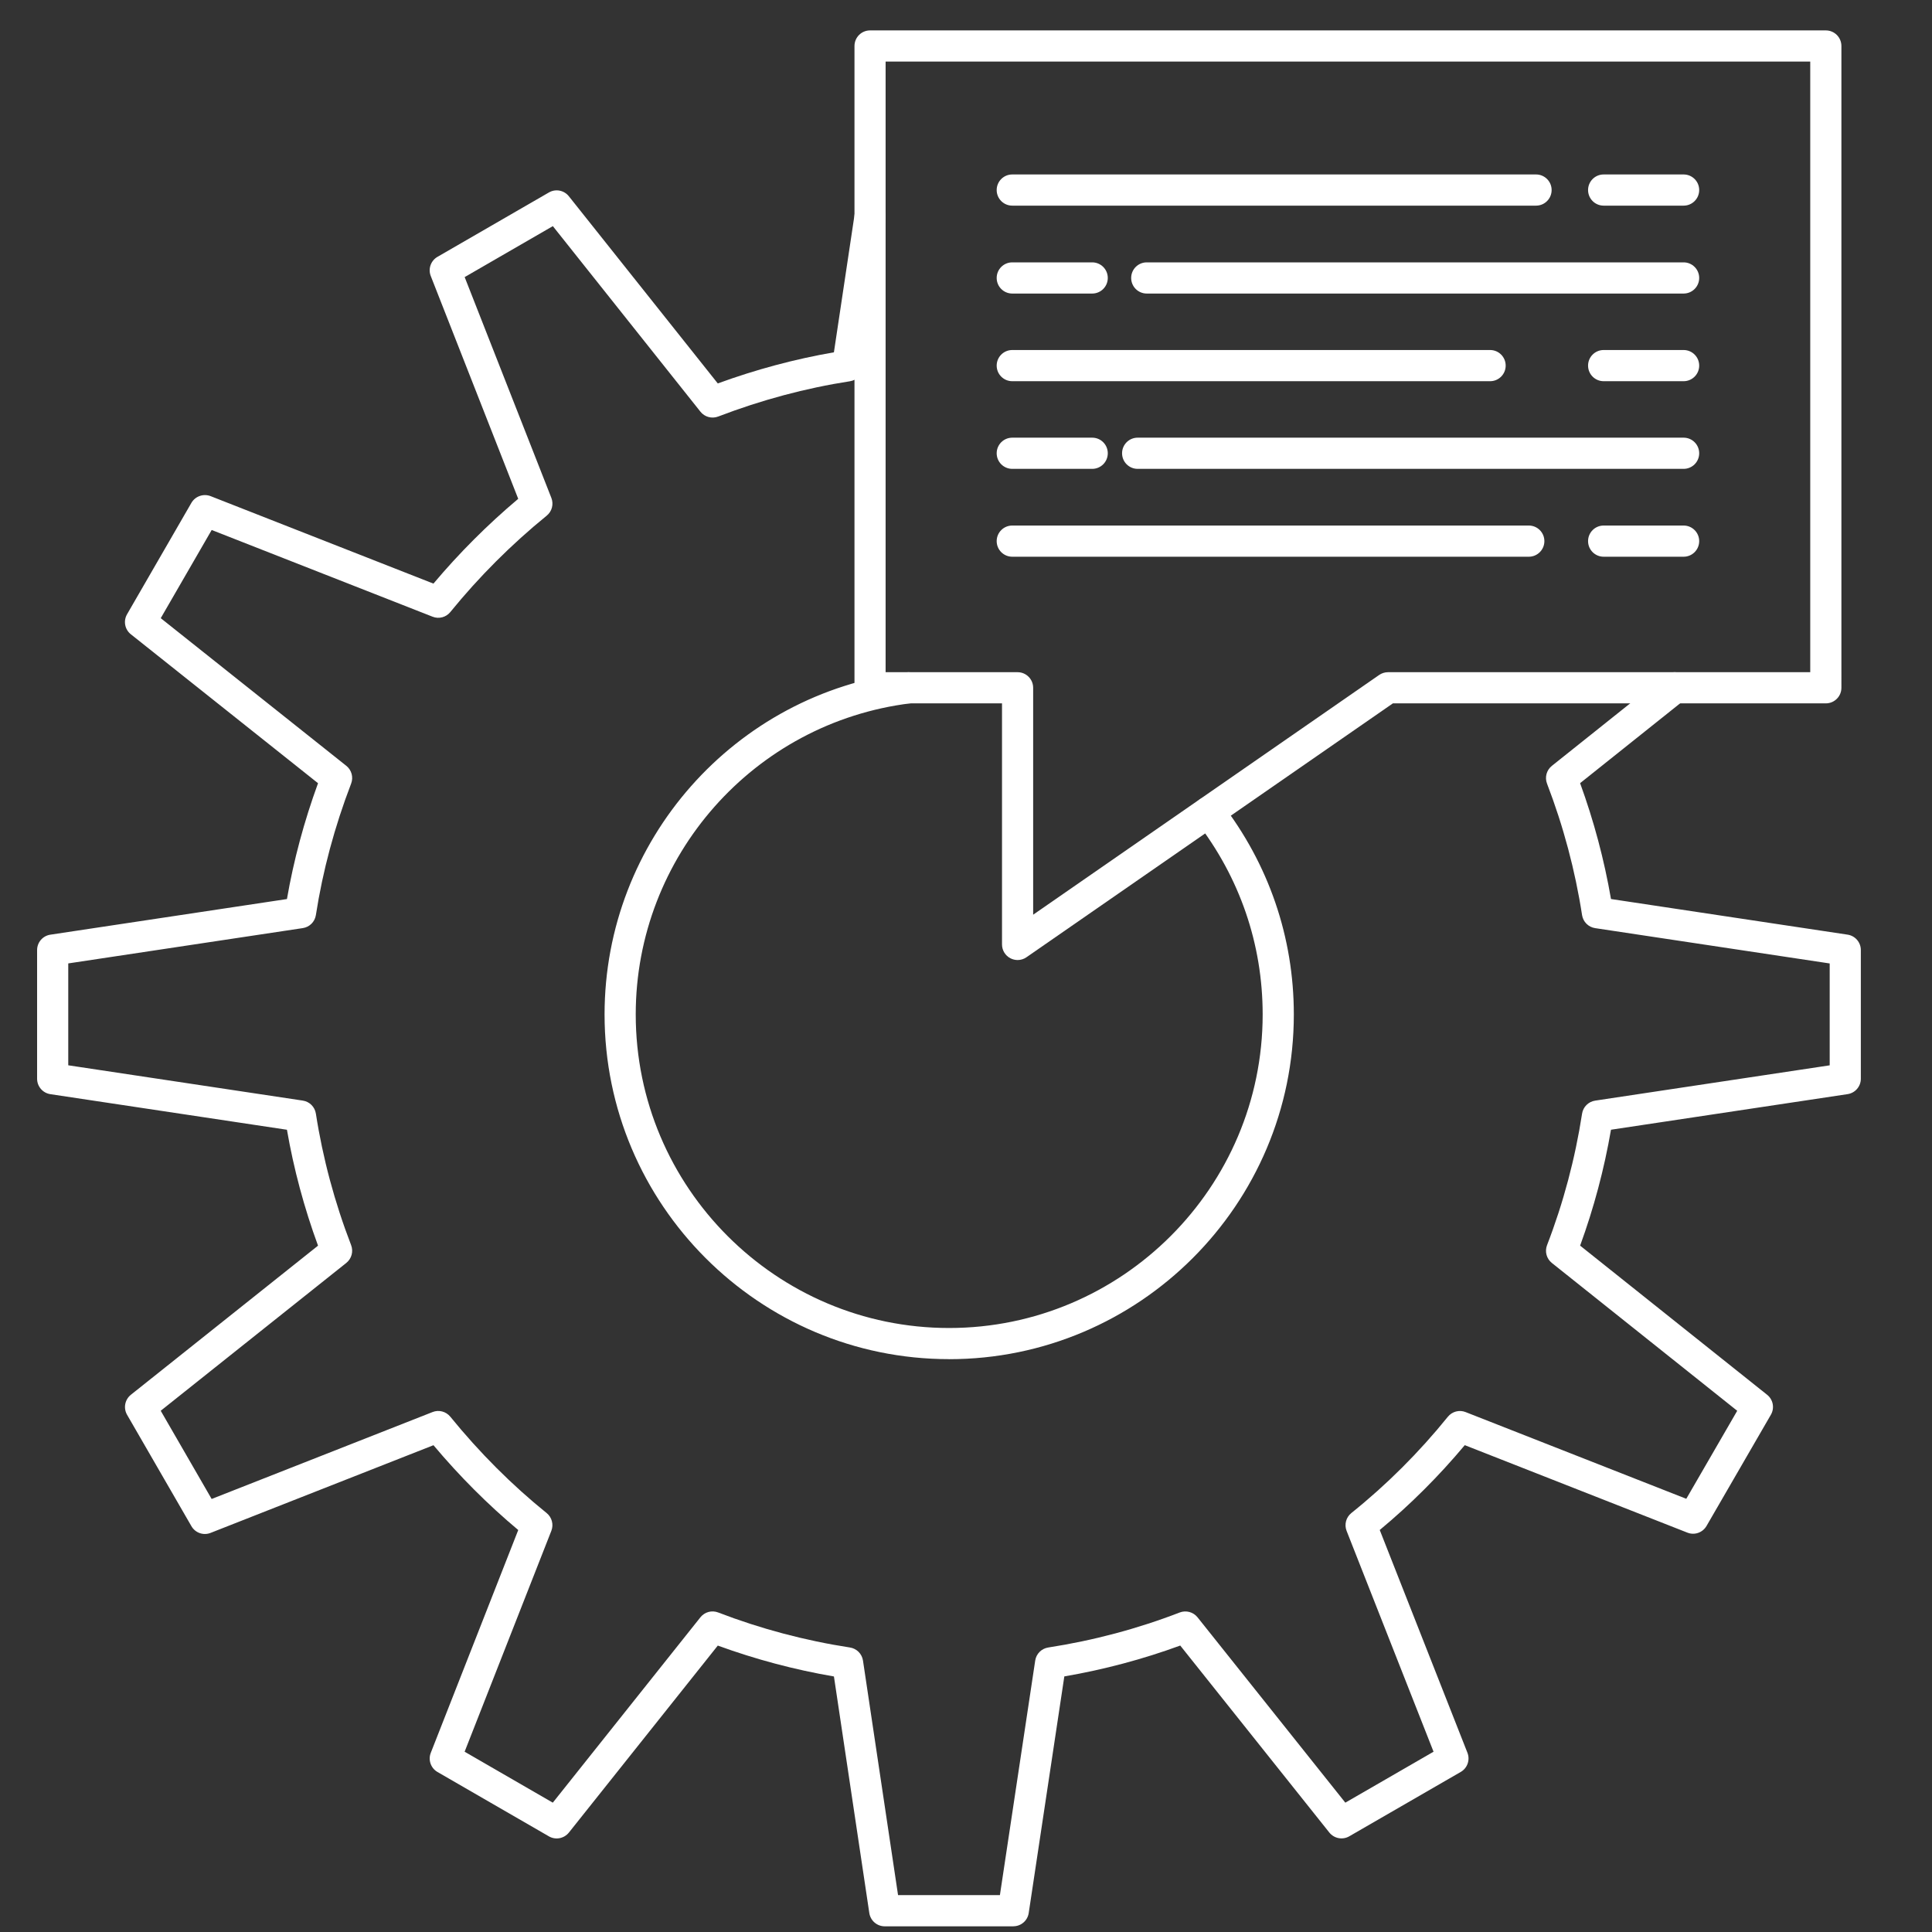 <?xml version="1.0" encoding="UTF-8"?><svg id="_18" xmlns="http://www.w3.org/2000/svg" viewBox="0 0 1000 1000"><rect x="0" y="0" width="1000" height="1000" fill="#333333" stroke="none"/><defs><style>.cls-1{fill:#fff;}</style></defs><path class="cls-1" d="M524.54,997.06h-66.61c-3.99,0-7.38-2.93-7.98-6.88l-18.31-122.44c-20.45-3.51-40.62-8.88-60.11-15.99l-77.08,96.79c-2.49,3.1-6.89,3.96-10.34,1.95l-57.67-33.31c-3.45-1.99-4.93-6.21-3.47-9.92l45.27-115.32c-15.64-13.08-30.36-27.81-43.88-43.9l-115.35,45.38c-3.72,1.48-7.94-.01-9.93-3.46l-33.31-57.67c-1.99-3.45-1.16-7.85,1.96-10.35l96.88-77.19c-7.19-19.61-12.59-39.74-16.09-59.99l-122.46-18.42c-3.94-.59-6.86-3.99-6.86-7.97v-66.61c0-3.99,2.91-7.38,6.86-7.97l122.46-18.44c3.48-20.11,8.89-40.23,16.09-59.96l-96.89-77.09c-3.13-2.48-3.96-6.88-1.96-10.35l33.31-57.67c2-3.45,6.24-4.89,9.93-3.48l115.35,45.28c13.31-15.83,28.04-30.55,43.88-43.89l-45.27-115.32c-1.46-3.71,.02-7.93,3.47-9.92l57.67-33.32c3.48-2.02,7.86-1.16,10.34,1.96l77.08,96.88c19.77-7.22,39.94-12.62,60.11-16.11l10.71-71.4c.66-4.41,4.82-7.44,9.17-6.77,4.4,.65,7.44,4.76,6.77,9.17l-11.59,77.21c-.52,3.49-3.25,6.23-6.74,6.77-22.88,3.53-45.83,9.68-68.21,18.26-3.3,1.26-7.01,.25-9.2-2.51l-76.39-96.04-45.64,26.38,44.88,114.3c1.28,3.26,.3,6.99-2.42,9.19-18.26,14.85-35.04,31.63-49.87,49.87-2.21,2.73-5.93,3.72-9.2,2.42l-114.33-44.88-26.37,45.64,96.04,76.41c2.75,2.19,3.77,5.91,2.51,9.21-8.58,22.35-14.72,45.26-18.25,68.07-.54,3.48-3.28,6.21-6.77,6.73l-121.4,18.28v52.73l121.4,18.27c3.49,.52,6.23,3.26,6.77,6.74,3.56,23,9.69,45.9,18.24,68.07,1.27,3.29,.25,7.01-2.5,9.22l-96.05,76.51,26.36,45.66,114.33-44.98c3.24-1.31,6.98-.32,9.21,2.41,15.11,18.58,31.88,35.36,49.84,49.85,2.74,2.22,3.73,5.95,2.44,9.22l-44.88,114.32,45.64,26.37,76.4-95.94c2.19-2.76,5.9-3.77,9.2-2.5,21.97,8.45,44.92,14.55,68.2,18.13,3.49,.53,6.23,3.28,6.75,6.78l18.15,121.39h52.72l18.27-121.4c.52-3.49,3.25-6.23,6.74-6.77,23.43-3.62,46.33-9.73,68.07-18.13,3.28-1.25,7.01-.25,9.21,2.5l76.5,95.94,45.66-26.37-45-114.3c-1.29-3.29-.3-7.04,2.46-9.24,18.19-14.58,35-31.34,49.94-49.82,2.22-2.73,5.94-3.74,9.22-2.42l114.2,44.87,26.36-45.55-95.94-76.52c-2.75-2.19-3.76-5.91-2.49-9.21,8.43-21.85,14.53-44.75,18.13-68.07,.54-3.48,3.28-6.21,6.77-6.74l121.4-18.27v-52.73l-121.4-18.28c-3.49-.52-6.23-3.26-6.77-6.73-3.57-23.13-9.68-46.03-18.14-68.07-1.26-3.28-.25-7,2.5-9.19l58.53-46.71c3.49-2.77,8.55-2.2,11.33,1.27,2.77,3.48,2.2,8.55-1.28,11.33l-53.96,43.06c7.12,19.53,12.48,39.65,15.99,59.97l122.46,18.44c3.95,.59,6.86,3.99,6.86,7.97v66.61c0,3.99-2.92,7.38-6.86,7.97l-122.46,18.42c-3.53,20.46-8.89,40.59-15.98,59.99l96.79,77.2c3.12,2.48,3.95,6.88,1.95,10.33l-33.31,57.56c-2,3.46-6.23,4.95-9.93,3.46l-115.21-45.27c-13.41,16.03-28.18,30.77-44.01,43.91l45.39,115.3c1.46,3.72-.02,7.95-3.47,9.93l-57.68,33.31c-3.46,2.01-7.85,1.16-10.34-1.95l-77.16-96.78c-19.32,7.08-39.45,12.44-60,15.98l-18.43,122.46c-.59,3.95-3.98,6.87-7.97,6.87Zm-33.31-293.57c-98.32,0-178.31-80.05-178.31-178.43,0-89.95,67.26-166.08,156.46-177.06,4.43-.48,8.44,2.59,8.99,7.03,.55,4.42-2.6,8.44-7.01,8.99-81.13,9.98-142.31,79.22-142.31,161.05,0,89.5,72.76,162.3,162.19,162.3s162.31-72.8,162.31-162.3c0-36.35-11.85-70.86-34.26-99.8-2.73-3.52-2.08-8.59,1.44-11.31,3.53-2.73,8.59-2.07,11.31,1.43,24.63,31.8,37.64,69.73,37.64,109.69,0,98.39-80.05,178.43-178.43,178.43Z"/><path class="cls-1" d="M526.7,496.91c-1.28,0-2.56-.32-3.74-.92-2.65-1.39-4.32-4.14-4.32-7.15v-124.78h-68.3c-4.45,0-8.06-3.61-8.06-8.07V23.81c0-4.46,3.61-8.07,8.06-8.07h494.71c4.45,0,8.06,3.61,8.06,8.07V355.99c0,4.46-3.61,8.07-8.06,8.07h-224.09l-189.66,131.41c-1.37,.96-2.98,1.44-4.59,1.44Zm-68.3-148.98h68.3c4.45,0,8.06,3.61,8.06,8.07v117.45l179.08-124.08c1.35-.93,2.95-1.44,4.59-1.44h218.55V31.88H458.39V347.93Z"/><path class="cls-1" d="M795.06,106.44h-271.12c-4.45,0-8.06-3.61-8.06-8.07s3.61-8.07,8.06-8.07h271.12c4.45,0,8.06,3.61,8.06,8.07s-3.61,8.07-8.06,8.07Z"/><path class="cls-1" d="M871.44,106.44h-41.4c-4.45,0-8.06-3.61-8.06-8.07s3.61-8.07,8.06-8.07h41.4c4.45,0,8.06,3.61,8.06,8.07s-3.61,8.07-8.06,8.07Z"/><path class="cls-1" d="M871.44,151.94h-277.89c-4.45,0-8.06-3.61-8.06-8.07s3.61-8.07,8.06-8.07h277.89c4.45,0,8.06,3.61,8.06,8.07s-3.61,8.07-8.06,8.07Z"/><path class="cls-1" d="M565.33,151.94h-41.39c-4.45,0-8.06-3.61-8.06-8.07s3.61-8.07,8.06-8.07h41.39c4.45,0,8.06,3.61,8.06,8.07s-3.61,8.07-8.06,8.07Z"/><path class="cls-1" d="M771.28,197.31h-247.34c-4.45,0-8.06-3.61-8.06-8.07s3.61-8.07,8.06-8.07h247.34c4.45,0,8.06,3.61,8.06,8.07s-3.61,8.07-8.06,8.07Z"/><path class="cls-1" d="M871.44,197.31h-41.4c-4.45,0-8.06-3.61-8.06-8.07s3.61-8.07,8.06-8.07h41.4c4.45,0,8.06,3.61,8.06,8.07s-3.61,8.07-8.06,8.07Z"/><path class="cls-1" d="M871.44,242.68h-282.6c-4.45,0-8.06-3.61-8.06-8.07s3.61-8.07,8.06-8.07h282.6c4.45,0,8.06,3.61,8.06,8.07s-3.61,8.07-8.06,8.07Z"/><path class="cls-1" d="M565.33,242.68h-41.39c-4.45,0-8.06-3.61-8.06-8.07s3.61-8.07,8.06-8.07h41.39c4.45,0,8.06,3.61,8.06,8.07s-3.61,8.07-8.06,8.07Z"/><path class="cls-1" d="M791.31,288.16h-267.37c-4.45,0-8.06-3.61-8.06-8.07s3.61-8.07,8.06-8.07h267.37c4.45,0,8.06,3.61,8.06,8.07s-3.61,8.07-8.06,8.07Z"/><path class="cls-1" d="M871.44,288.16h-41.4c-4.45,0-8.06-3.61-8.06-8.07s3.61-8.07,8.06-8.07h41.4c4.45,0,8.06,3.61,8.06,8.07s-3.61,8.07-8.06,8.07Z"/></svg>